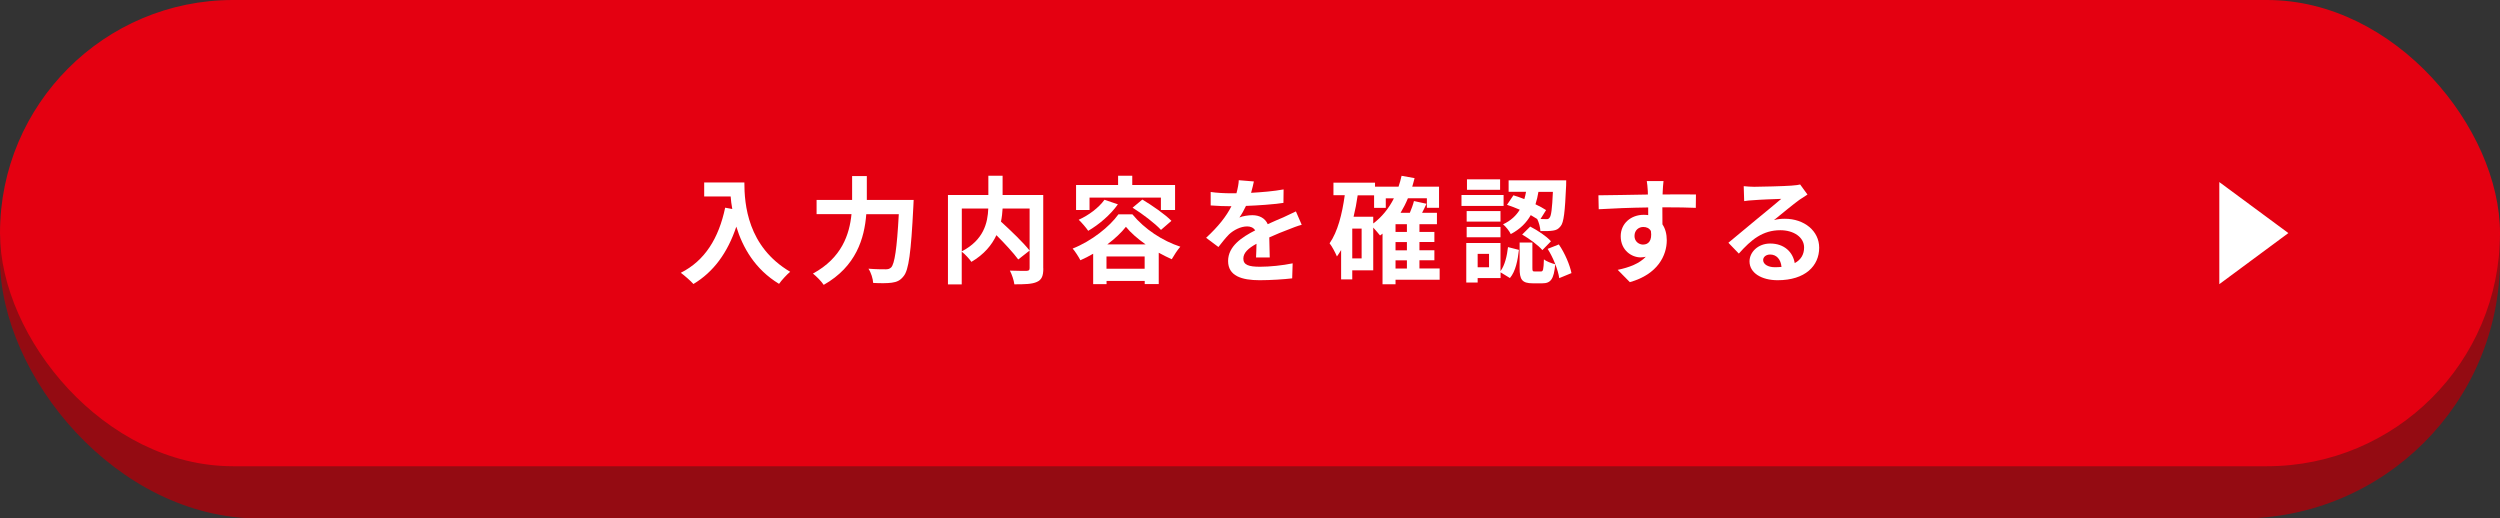 <?xml version="1.0" encoding="UTF-8"?>
<svg id="b" data-name="レイヤー 2" xmlns="http://www.w3.org/2000/svg" width="322.96" height="66.98" viewBox="0 0 322.96 66.98">
  <rect x="0" y="0" width="322.96" height="66.98" fill="#333333" stroke="none"/>
  <defs>
    <style>
      .d {
        fill: #fff;
      }

      .e {
        fill: #940b12;
      }

      .f {
        fill: #e40011;
      }
    </style>
  </defs>
  <g id="c" data-name="レイヤー 1">
    <g>
      <g>
        <rect class="e" x="0" y="0" width="322.96" height="66.98" rx="33.49" ry="33.49"/>
        <rect class="f" x="0" y="0" width="322.96" height="60.23" rx="30.11" ry="30.11"/>
        <g>
          <path class="d" d="m96.16,23.55c0,2.83.41,8.31,5.92,11.56-.39.31-1.12,1.1-1.44,1.56-3.11-1.88-4.7-4.71-5.52-7.39-1.12,3.36-2.93,5.85-5.54,7.41-.33-.38-1.17-1.11-1.63-1.45,3.12-1.57,4.9-4.47,5.73-8.41l.92.17c-.11-.57-.17-1.11-.21-1.62h-3.42v-1.81h5.19Z"/>
          <path class="d" d="m118.03,25.83s-.02.62-.04.85c-.3,5.97-.6,8.22-1.26,9-.45.58-.89.75-1.53.84-.55.08-1.49.08-2.4.03-.03-.54-.27-1.33-.61-1.84.94.08,1.83.08,2.22.08.31,0,.5-.05.71-.24.45-.46.75-2.43.99-6.88h-4.2c-.24,3.1-1.29,6.75-5.5,9.13-.29-.45-.96-1.12-1.39-1.46,3.72-2.02,4.72-5.05,4.98-7.68h-4.51v-1.83h4.59v-3.09h1.9v3.09h6.08Z"/>
          <path class="d" d="m134.78,34.68c0,.96-.2,1.46-.83,1.74-.62.29-1.58.31-2.91.31-.06-.51-.33-1.31-.58-1.77.88.04,1.89.03,2.17.03.29-.02.38-.09.38-.36v-7.69h-3.49c-.03.55-.09,1.11-.21,1.69,1.27,1.16,2.89,2.7,3.7,3.74l-1.47,1.15c-.6-.82-1.72-2.04-2.82-3.14-.58,1.26-1.59,2.49-3.23,3.45-.25-.36-.81-.99-1.25-1.32v4.23h-1.78v-11.55h5.22v-2.49h1.84v2.49h5.25v9.48Zm-10.53-2.21c2.83-1.47,3.35-3.69,3.42-5.53h-3.42v5.53Z"/>
          <path class="d" d="m146.29,27.69c1.59,1.93,3.9,3.43,6.19,4.18-.4.45-.81,1.11-1.11,1.62-.54-.24-1.11-.53-1.68-.84v4.05h-1.81v-.41h-4.93v.42h-1.73v-3.93c-.54.31-1.09.6-1.65.84-.23-.44-.66-1.12-1-1.51,2.44-.96,4.78-2.83,5.91-4.42h1.82Zm-5.54-.56h-1.74v-3.23h5.43v-1.2h1.83v1.2h5.53v3.23h-1.83v-1.6h-9.22v1.6Zm3.66-.73c-.95,1.35-2.45,2.62-3.83,3.42-.25-.38-.87-1.1-1.23-1.43,1.29-.58,2.58-1.54,3.33-2.58l1.72.58Zm3.46,8.32v-1.59h-4.93v1.59h4.93Zm.12-3.15c-1.02-.72-1.92-1.5-2.54-2.27-.57.73-1.41,1.53-2.4,2.27h4.93Zm-.42-5.79c1.26.75,2.94,1.91,3.76,2.75l-1.35,1.17c-.77-.84-2.37-2.06-3.67-2.87l1.26-1.05Z"/>
          <path class="d" d="m162.26,33.26c.03-.44.04-1.12.06-1.77-1.1.6-1.7,1.19-1.7,1.92,0,.82.71,1.05,2.16,1.05,1.26,0,2.91-.17,4.21-.44l-.06,1.94c-.99.12-2.8.24-4.2.24-2.33,0-4.08-.56-4.08-2.48s1.8-3.09,3.5-3.96c-.24-.38-.63-.51-1.04-.51-.84,0-1.75.48-2.33,1.02-.45.45-.87.99-1.38,1.64l-1.59-1.19c1.56-1.44,2.61-2.76,3.27-4.08h-.18c-.6,0-1.7-.03-2.5-.1v-1.74c.75.12,1.86.17,2.61.17h.72c.18-.67.29-1.27.3-1.69l1.95.16c-.08.36-.18.87-.36,1.47,1.39-.08,2.89-.2,4.2-.44l-.02,1.74c-1.42.21-3.25.33-4.84.39-.24.52-.54,1.06-.85,1.5.39-.19,1.18-.3,1.68-.3.9,0,1.65.39,1.98,1.16.77-.36,1.4-.62,2.01-.88.57-.26,1.09-.51,1.63-.77l.75,1.73c-.48.12-1.26.42-1.77.63-.66.25-1.5.58-2.42,1,.02.82.05,1.92.06,2.59h-1.79Z"/>
          <path class="d" d="m185.99,36.14h-5.71v.58h-1.68v-6.54c-.11.08-.21.17-.32.24-.18-.22-.55-.67-.88-1.02v5.52h-2.71v1.17h-1.44v-3.79c-.17.29-.35.57-.54.83-.17-.41-.63-1.31-.95-1.7,1.05-1.5,1.62-3.76,1.96-6.21h-1.46v-1.62h5.37v.51h3.04c.15-.45.29-.92.39-1.4l1.68.3c-.09.38-.2.73-.3,1.1h3.46v2.73h-1.57v-1.23h-2.45c-.27.67-.6,1.29-.95,1.88h1.2c.21-.51.42-1.07.53-1.52l1.62.35c-.18.4-.38.8-.57,1.17h1.92v1.47h-2.26v1h1.93v1.3h-1.93v1.07h1.93v1.29h-1.93v1.06h2.61v1.46Zm-10.09-6.61h-1.21v3.85h1.21v-3.85Zm1.5-.66c1.11-.83,2.01-1.94,2.67-3.25h-1.05v1.23h-1.51v-1.62h-2.12c-.13.94-.31,1.87-.53,2.77h2.54v.87Zm4.35.09h-1.47v1h1.47v-1Zm0,2.31h-1.47v1.07h1.47v-1.07Zm-1.47,3.42h1.47v-1.06h-1.47v1.06Z"/>
          <path class="d" d="m194.24,26.6h-5.44v-1.41h5.44v1.41Zm-.39,8.41c.55-.75.83-1.93.96-3.09l1.41.36c-.15,1.33-.42,2.76-1.16,3.64l-1.21-.74v.74h-2.96v.58h-1.47v-5.11h4.42v3.61Zm-.01-6.38h-4.37v-1.36h4.37v1.36Zm-4.37.69h4.37v1.33h-4.37v-1.33Zm4.32-4.8h-4.28v-1.35h4.28v1.35Zm-1.43,8.28h-1.47v1.73h1.47v-1.73Zm3.15-7.57c.45.13.93.31,1.41.49.09-.31.17-.63.22-.94h-2.25v-1.48h7.44s0,.45-.01.66c-.15,3.39-.3,4.79-.71,5.26-.29.38-.57.51-.99.57-.36.06-.97.08-1.62.06-.03-.48-.2-1.14-.42-1.56-.26-.17-.53-.33-.83-.5-.54.96-1.35,1.8-2.58,2.45-.18-.39-.65-.98-1-1.26,1.04-.49,1.71-1.15,2.16-1.89-.56-.24-1.12-.46-1.65-.63l.83-1.23Zm3.55,9.84c.29,0,.34-.19.39-1.57.3.27,1,.52,1.46.64-.17,1.96-.6,2.46-1.67,2.46h-1.23c-1.41,0-1.7-.5-1.7-1.98v-3.29h1.65v3.27c0,.41.03.47.3.47h.79Zm-1.38-5.8c.96.49,2.12,1.26,2.68,1.9l-1.11,1.14c-.51-.61-1.65-1.45-2.61-2.01l1.04-1.03Zm1.06-4.48c-.09.54-.21,1.08-.38,1.6.53.25,1.01.51,1.37.75l-.72,1.15c.32.02.57.02.72.02.21.02.34-.03.45-.19.21-.23.33-1.11.43-3.33h-1.88Zm2.64,6.79c.79,1.14,1.42,2.67,1.63,3.7l-1.58.65c-.15-1.04-.76-2.62-1.5-3.78l1.44-.57Z"/>
          <path class="d" d="m219.05,26.85c-.9-.04-2.29-.07-4.3-.07.01.75.01,1.56.01,2.2.38.56.56,1.27.56,2.06,0,1.93-1.14,4.39-4.77,5.41l-1.57-1.59c1.5-.31,2.8-.81,3.63-1.69-.21.04-.44.08-.67.08-1.16,0-2.57-.92-2.57-2.73,0-1.68,1.35-2.77,2.97-2.77.21,0,.41.01.58.04v-.99c-2.26.03-4.56.12-6.39.23l-.04-1.8c1.7,0,4.39-.08,6.39-.1,0-.18,0-.35-.01-.45-.03-.48-.08-1.05-.13-1.29h2.16c-.04.24-.09,1.04-.1,1.28,0,.12-.02.27-.02.45,1.5,0,3.53-.02,4.31,0l-.02,1.75Zm-6.76,4.74c.62,0,1.17-.46.98-1.75-.21-.36-.56-.52-.98-.52-.57,0-1.14.39-1.14,1.17,0,.69.55,1.11,1.14,1.11Z"/>
          <path class="d" d="m233.5,25.13c-.36.23-.71.45-1.04.68-.79.56-2.35,1.87-3.29,2.62.5-.13.92-.17,1.4-.17,2.52,0,4.44,1.58,4.44,3.74,0,2.34-1.79,4.2-5.37,4.2-2.07,0-3.63-.94-3.63-2.43,0-1.2,1.1-2.31,2.67-2.31,1.83,0,2.94,1.12,3.17,2.53.81-.44,1.21-1.12,1.21-2.02,0-1.33-1.35-2.23-3.07-2.23-2.28,0-3.76,1.22-5.36,3.02l-1.35-1.4c1.05-.85,2.83-2.37,3.72-3.09.83-.69,2.37-1.93,3.11-2.58-.77.02-2.81.1-3.58.17-.41.02-.87.06-1.21.12l-.06-1.93c.42.04.93.08,1.35.08.78,0,3.96-.08,4.8-.15.62-.04.96-.1,1.14-.15l.96,1.32Zm-3.36,9.34c-.09-.96-.64-1.59-1.46-1.59-.55,0-.91.33-.91.71,0,.55.63.93,1.5.93.32,0,.6-.01.87-.04Z"/>
        </g>
      </g>
      <polygon class="d" points="286.7 23.52 295.62 30.11 286.7 36.71 286.7 23.52"/>
    </g>
  </g>
</svg>